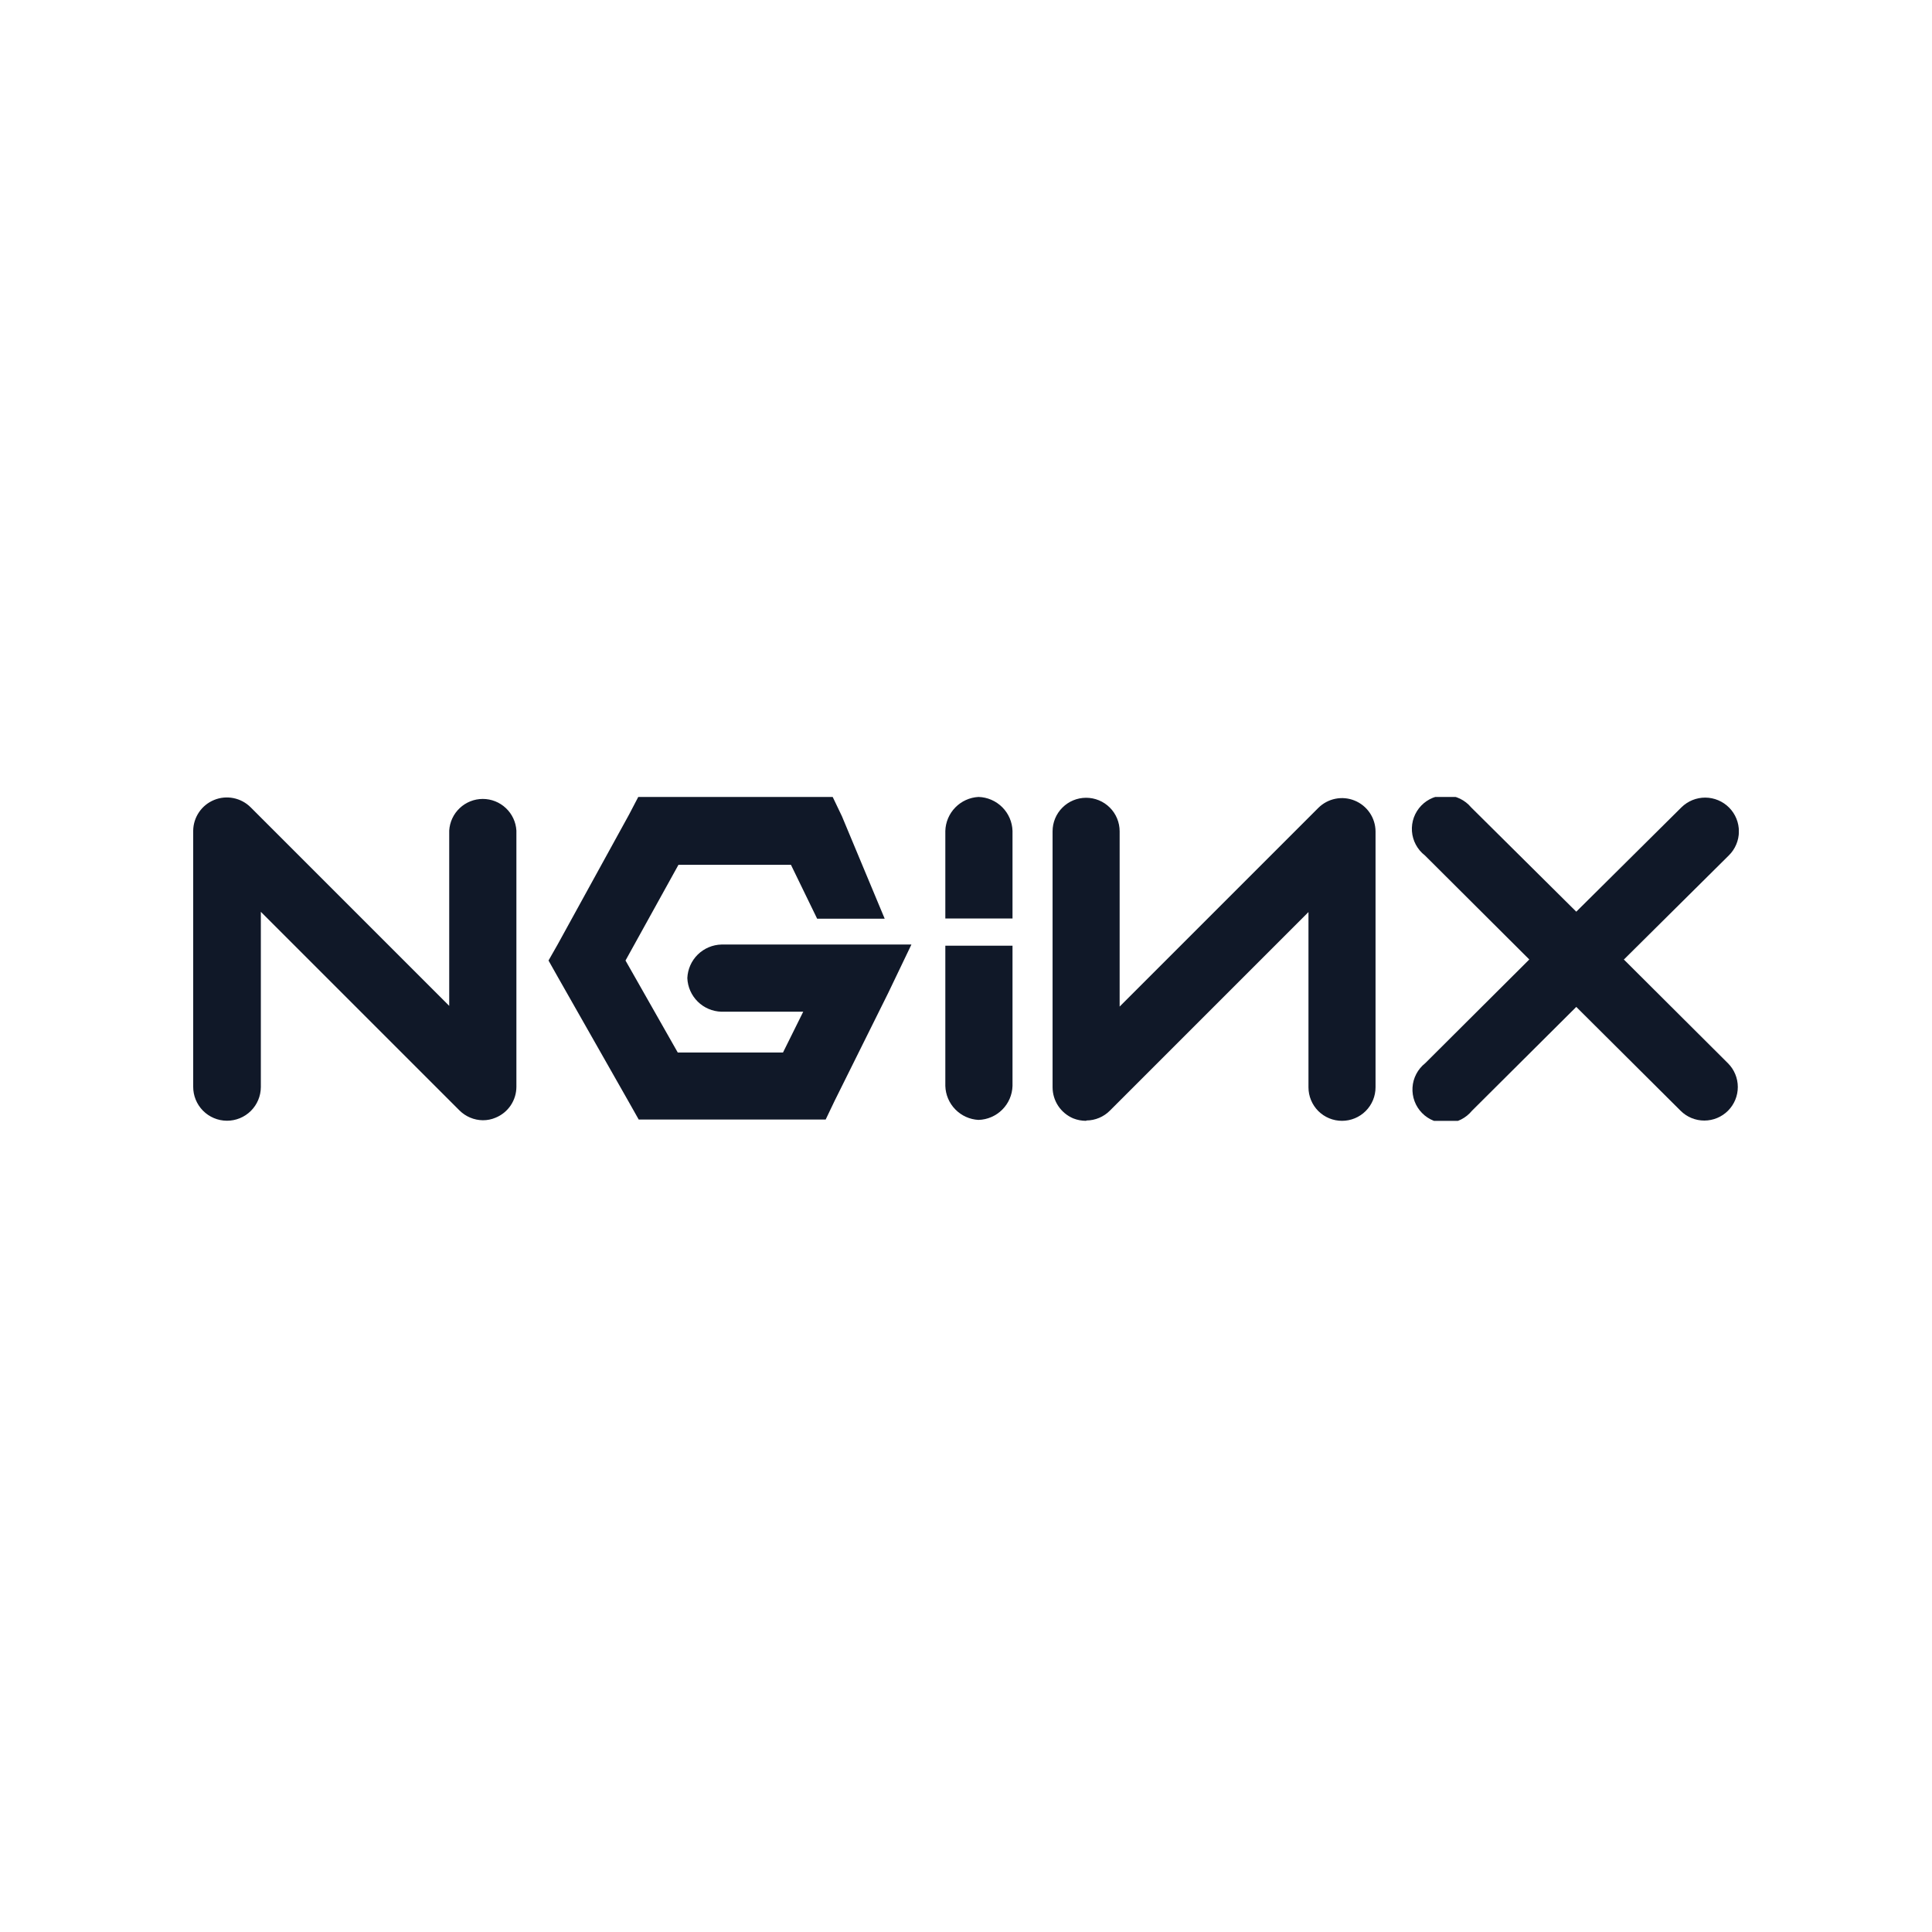 <?xml version="1.0" encoding="UTF-8"?> <svg xmlns="http://www.w3.org/2000/svg" width="80" height="80" viewBox="0 0 80 80" fill="none"> <rect width="80" height="80" fill="white"></rect> <g clip-path="url(#clip0_91_76990)"> <path d="M19.994 46.387C19.631 46.383 19.284 46.237 19.026 45.981L10.801 37.756V45.013C10.799 45.385 10.65 45.74 10.386 46.002C10.122 46.263 9.765 46.409 9.393 46.407C9.022 46.405 8.666 46.255 8.405 45.991C8.144 45.727 7.998 45.37 8 44.999V34.393C8.004 34.12 8.088 33.854 8.243 33.628C8.397 33.402 8.614 33.227 8.868 33.124C9.121 33.02 9.399 32.994 9.667 33.048C9.935 33.102 10.182 33.233 10.376 33.426L18.601 41.651V34.393C18.622 34.039 18.777 33.705 19.036 33.462C19.294 33.218 19.636 33.082 19.992 33.082C20.347 33.082 20.689 33.218 20.947 33.462C21.206 33.705 21.362 34.039 21.383 34.393V44.999C21.383 45.274 21.301 45.543 21.148 45.771C20.994 46 20.776 46.177 20.521 46.281C20.355 46.352 20.175 46.388 19.994 46.387Z" fill="#101828"></path> <path d="M26.429 33L26.047 33.731L23.095 39.101L22.713 39.773L23.095 40.451L26.047 45.647L26.448 46.358H34.189L34.562 45.579L36.773 41.128L37.74 39.111H35.52H29.874C29.506 39.12 29.156 39.269 28.893 39.526C28.631 39.784 28.477 40.132 28.461 40.499C28.475 40.867 28.63 41.216 28.892 41.475C29.154 41.734 29.505 41.883 29.874 41.893H33.26L32.423 43.581H28.064L25.901 39.773L28.093 35.811H32.752L33.836 38.041H36.633L34.862 33.798L34.48 33H26.429Z" fill="#101828"></path> <path d="M40.518 33C40.154 33.019 39.81 33.175 39.556 33.436C39.301 33.697 39.154 34.044 39.144 34.408V38.032H41.926V34.408C41.915 34.038 41.763 33.686 41.501 33.425C41.239 33.163 40.888 33.011 40.518 33Z" fill="#101828"></path> <path d="M44.974 46.411C44.791 46.411 44.611 46.377 44.441 46.31C44.188 46.203 43.972 46.024 43.819 45.795C43.667 45.567 43.586 45.298 43.585 45.023V34.422C43.585 34.054 43.731 33.701 43.992 33.441C44.252 33.18 44.605 33.034 44.974 33.034C45.342 33.034 45.695 33.18 45.956 33.441C46.216 33.701 46.362 34.054 46.362 34.422V41.68L54.587 33.455C54.781 33.261 55.027 33.129 55.295 33.075C55.563 33.021 55.841 33.047 56.094 33.151C56.347 33.254 56.564 33.43 56.718 33.656C56.872 33.882 56.955 34.149 56.958 34.422V45.023C56.958 45.391 56.812 45.744 56.551 46.005C56.291 46.265 55.938 46.411 55.569 46.411C55.201 46.411 54.848 46.265 54.587 46.005C54.327 45.744 54.181 45.391 54.181 45.023V37.766L45.956 45.991C45.699 46.248 45.352 46.394 44.988 46.397" fill="#101828"></path> <path d="M67.263 39.711L71.589 35.419C71.719 35.29 71.823 35.137 71.894 34.968C71.966 34.798 72.003 34.617 72.004 34.433C72.005 34.25 71.97 34.068 71.901 33.898C71.832 33.728 71.73 33.573 71.601 33.443C71.472 33.312 71.318 33.208 71.149 33.137C70.98 33.066 70.799 33.028 70.615 33.027C70.432 33.026 70.25 33.061 70.08 33.13C69.91 33.2 69.755 33.302 69.624 33.431L65.27 37.751L60.916 33.431C60.791 33.281 60.635 33.16 60.46 33.074C60.285 32.989 60.094 32.941 59.899 32.934C59.705 32.928 59.511 32.962 59.33 33.035C59.15 33.108 58.986 33.218 58.851 33.359C58.716 33.499 58.612 33.666 58.545 33.849C58.479 34.033 58.452 34.228 58.466 34.422C58.48 34.616 58.535 34.806 58.627 34.977C58.719 35.149 58.846 35.3 59 35.419L63.325 39.73L59.014 44.026C58.861 44.147 58.735 44.299 58.645 44.472C58.554 44.644 58.501 44.834 58.489 45.029C58.477 45.223 58.506 45.418 58.574 45.601C58.642 45.784 58.748 45.95 58.885 46.089C59.021 46.228 59.186 46.337 59.367 46.408C59.549 46.479 59.743 46.512 59.938 46.503C60.133 46.494 60.324 46.444 60.498 46.357C60.672 46.269 60.826 46.146 60.95 45.995L65.27 41.694L69.591 45.995C69.852 46.255 70.205 46.401 70.574 46.4C70.942 46.399 71.295 46.252 71.555 45.991C71.815 45.729 71.96 45.376 71.959 45.007C71.958 44.639 71.811 44.286 71.55 44.026L67.239 39.73" fill="#101828"></path> <path d="M40.518 46.373C40.154 46.354 39.81 46.198 39.556 45.937C39.301 45.676 39.154 45.329 39.144 44.965V39.159H41.926V44.965C41.915 45.335 41.763 45.687 41.501 45.948C41.239 46.21 40.888 46.362 40.518 46.373Z" fill="#101828"></path> </g> <defs> <clipPath id="clip0_91_76990"> <rect width="64" height="13.412" fill="white" transform="translate(8 33)"></rect> </clipPath> </defs> </svg> 